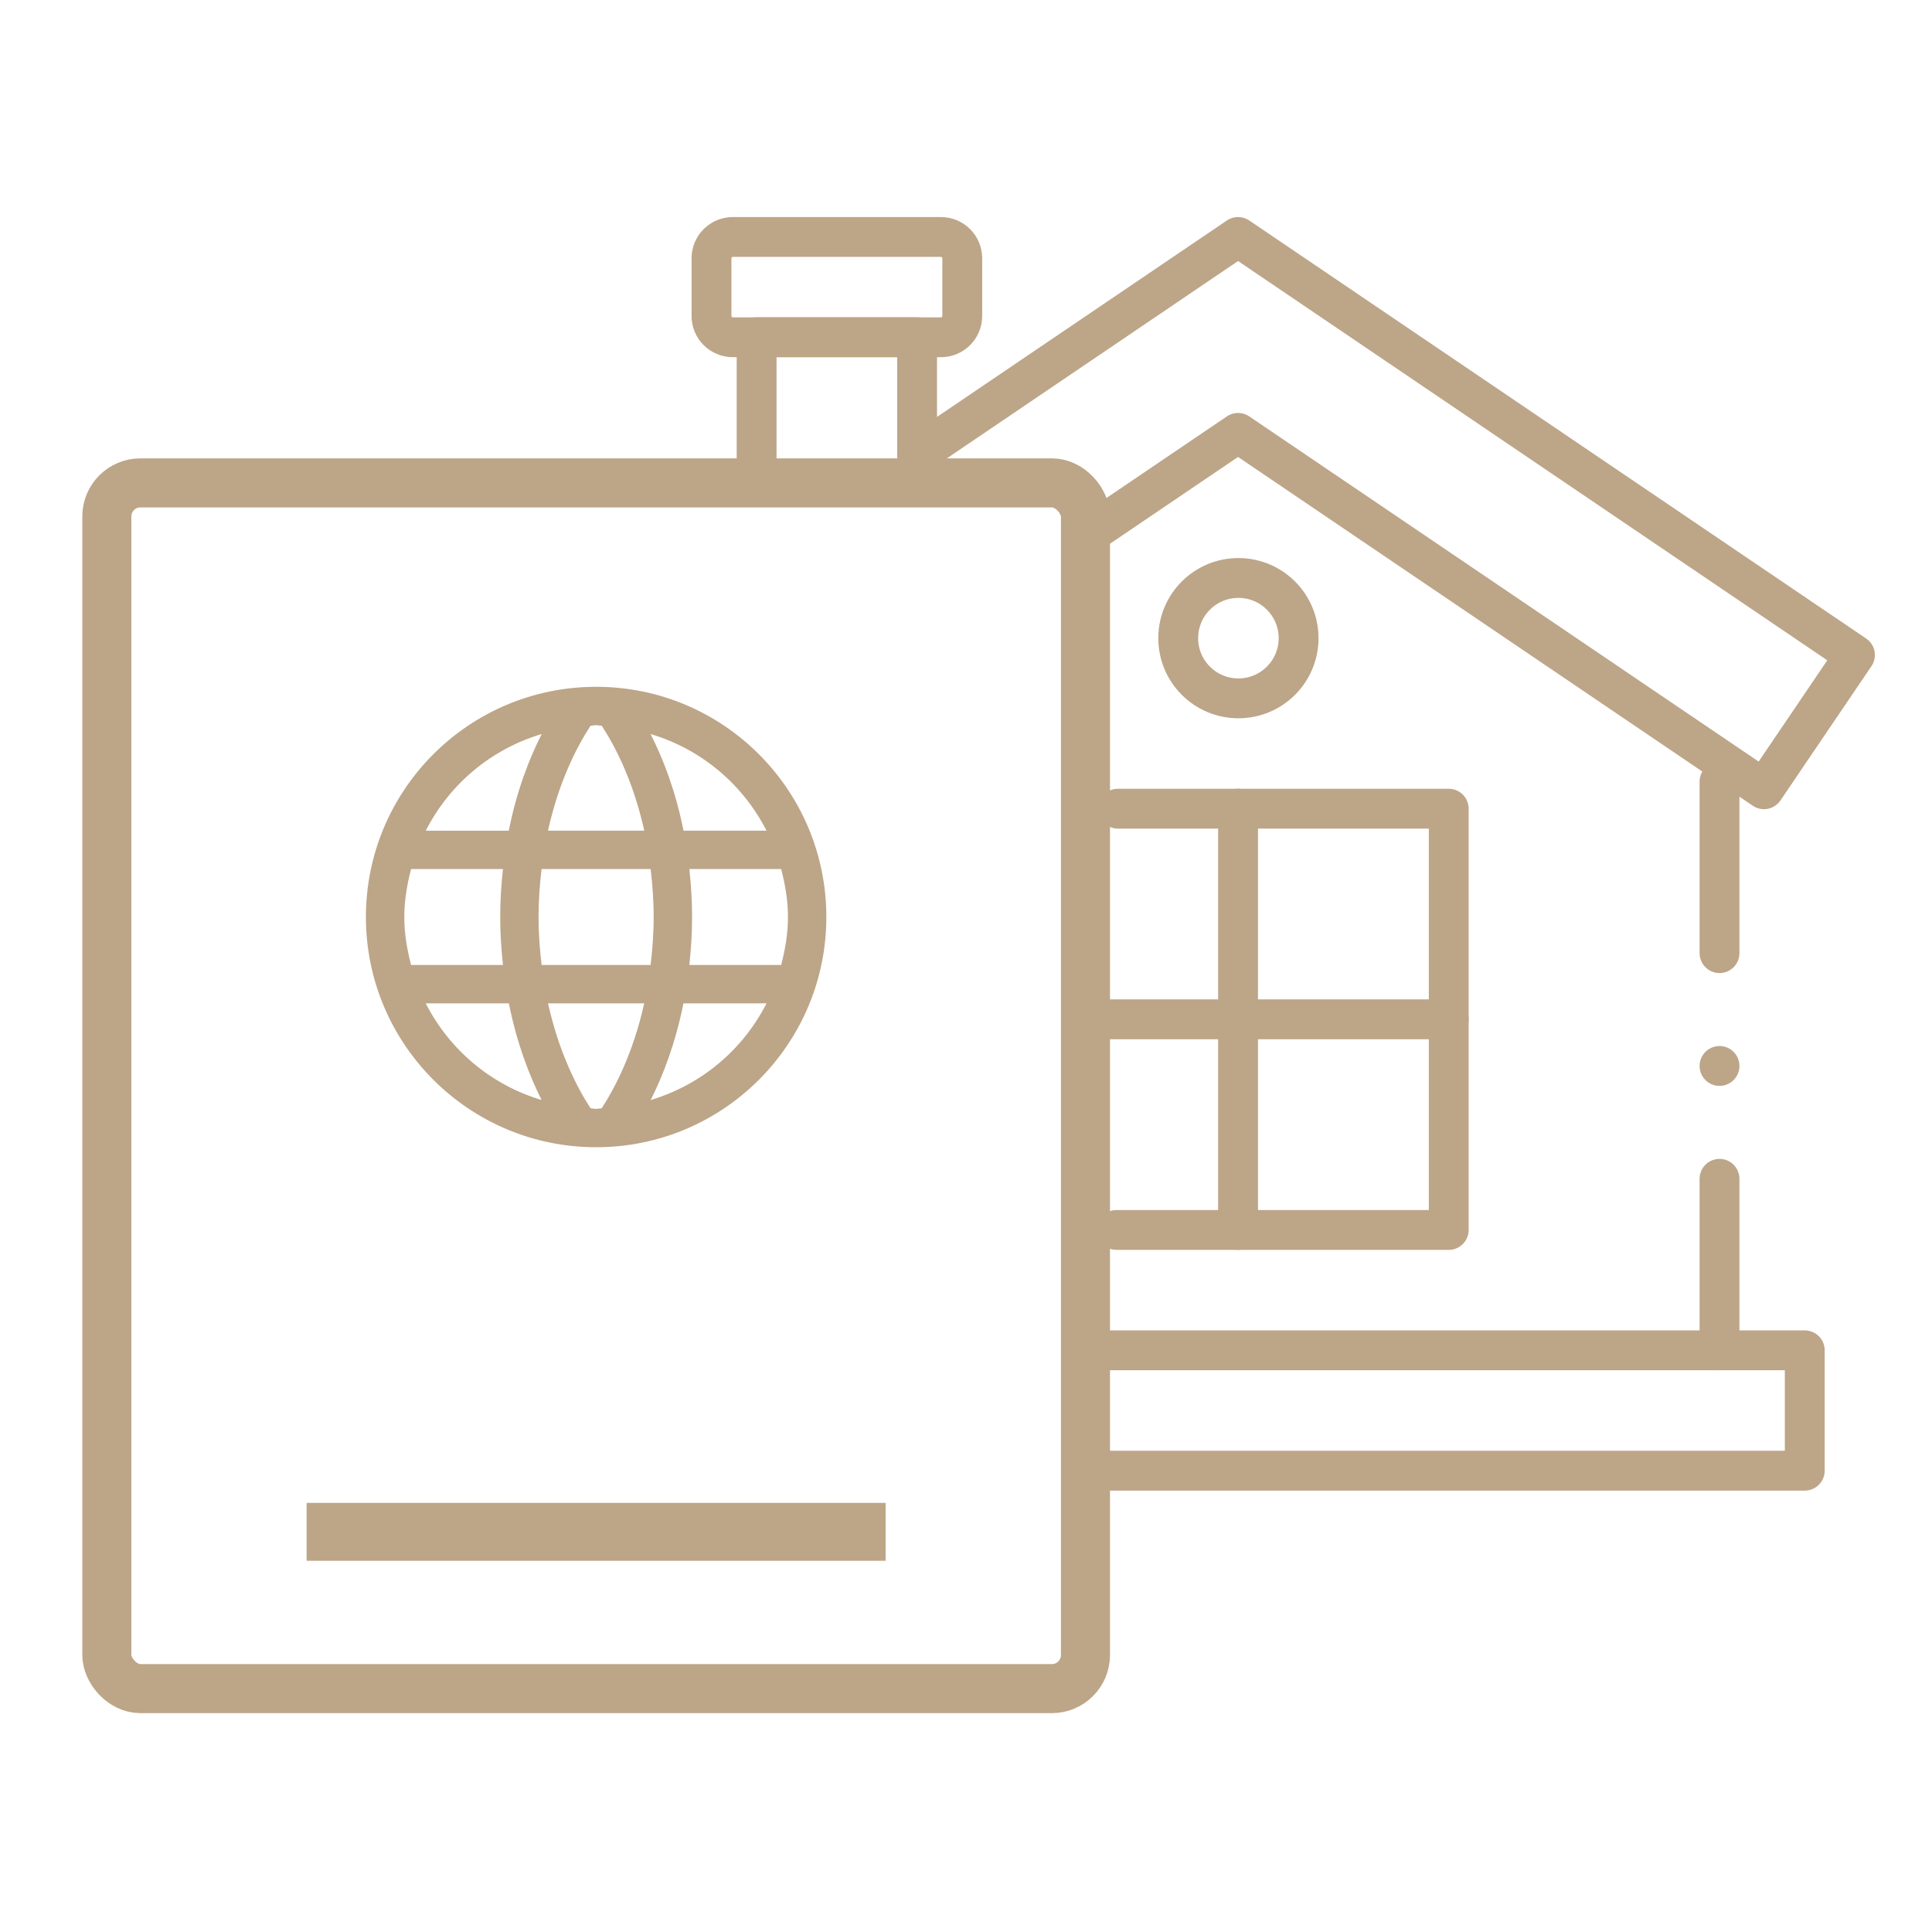 <svg xmlns="http://www.w3.org/2000/svg" xmlns:xlink="http://www.w3.org/1999/xlink" id="Layer_1" data-name="Layer 1" viewBox="0 0 512 512"><defs><style>      .cls-1 {        fill: #bda588;      }      .cls-2 {        stroke-linecap: round;        stroke-linejoin: round;        stroke-width: 10.56px;      }      .cls-2, .cls-3, .cls-4 {        fill: none;      }      .cls-2, .cls-4 {        stroke: #bda588;      }      .cls-5 {        clip-path: url(#clippath);      }      .cls-4 {        stroke-miterlimit: 10;        stroke-width: 13px;      }    </style><clipPath id="clippath"><rect class="cls-3" x="157.98" y="56.15" width="340.24" height="340.24"></rect></clipPath></defs><g><g id="g437"><g class="cls-5"><g id="g439"><path id="path445" class="cls-2" d="M289.87,357.85h188.41v31.9h-188.04"></path></g></g></g><g id="g447"><path id="path449" class="cls-2" d="M200.51,127.49v-38.12h42.53v31.12"></path></g><rect class="cls-3" x="157.98" y="56.15" width="340.24" height="340.24"></rect><g id="g459"><path id="path461" class="cls-2" d="M249.36,89.38h-55.16c-3.12,0-5.65-2.53-5.65-5.65v-15.28c0-3.12,2.53-5.65,5.65-5.65h55.16c3.12,0,5.65,2.53,5.65,5.65v15.28c0,3.12-2.53,5.65-5.65,5.65Z"></path></g><g id="g463"><polyline class="cls-2" points="287.66 142.12 328.1 114.72 467.47 209.16 491.58 173.58 328.1 62.8 243.04 120.44"></polyline></g><g id="g471"><path id="path473" class="cls-2" d="M455.69,312.4v45.45"></path></g><g id="g475"><path id="path477" class="cls-2" d="M455.69,207.14v45.45"></path></g><path id="path479" class="cls-2" d="M295.88,325.95h88.05v-111.64h-87.67"></path><g id="g481"><path id="path483" class="cls-2" d="M328.1,214.31v111.64"></path></g><g id="g485"><path id="path487" class="cls-2" d="M383.92,270.13h-93.86"></path></g><g id="g489"><path id="path491" class="cls-2" d="M344.14,169.12c0,8.81-7.14,15.95-15.95,15.95s-15.95-7.14-15.95-15.95,7.14-15.95,15.95-15.95,15.95,7.14,15.95,15.95Z"></path></g><g id="g493"><path id="path495" class="cls-2" d="M455.69,282.49h0"></path></g></g><g><path class="cls-1" d="M157.98,182.01c-33.7,0-61.01,27.32-61.01,61.01s27.32,61.01,61.01,61.01,61.01-27.32,61.01-61.01-27.32-61.01-61.01-61.01Zm45.15,38.13h-21.99c-2.1-10.54-5.39-19.05-8.74-25.62,13.44,4.01,24.47,13.33,30.73,25.62Zm-29.9,22.88c0,4.54-.34,8.71-.81,12.71h-28.89c-.47-4-.81-8.17-.81-12.71s.33-8.71,.8-12.71h28.91c.46,4,.8,8.17,.8,12.71Zm-16.73-50.69c.5-.01,.97-.15,1.48-.15s.99,.14,1.49,.15c3.82,5.85,8.46,15.11,11.27,27.81h-25.52c2.82-12.74,7.48-22,11.28-27.81Zm-12.94,2.19c-3.34,6.56-6.63,15.08-8.73,25.62h-22c6.26-12.3,17.29-21.61,30.73-25.62Zm-36.42,48.5c0-4.41,.74-8.62,1.8-12.71h24.34c-.42,4.03-.72,8.21-.72,12.71s.3,8.68,.73,12.71h-24.35c-1.06-4.09-1.8-8.3-1.8-12.71Zm5.69,22.88h22.02c2.13,10.56,5.41,19.15,8.69,25.62-13.43-4.01-24.45-13.33-30.71-25.62Zm46.63,27.81c-.5,.02-.97,.15-1.48,.15s-.98-.13-1.48-.15c-3.64-5.61-8.39-14.89-11.27-27.81h25.49c-2.87,12.92-7.61,22.2-11.27,27.81Zm12.97-2.19c3.28-6.48,6.57-15.06,8.69-25.62h22.02c-6.26,12.29-17.28,21.61-30.71,25.62Zm10.25-35.79c.43-4.03,.73-8.21,.73-12.71s-.29-8.68-.72-12.71h24.33c1.06,4.09,1.8,8.3,1.8,12.71s-.74,8.62-1.8,12.71h-24.35Z"></path><rect class="cls-1" x="81.26" y="398.28" width="153.44" height="15.34"></rect><rect class="cls-4" x="28.31" y="127.97" width="259.35" height="319.53" rx="8.9" ry="8.9"></rect></g></svg>